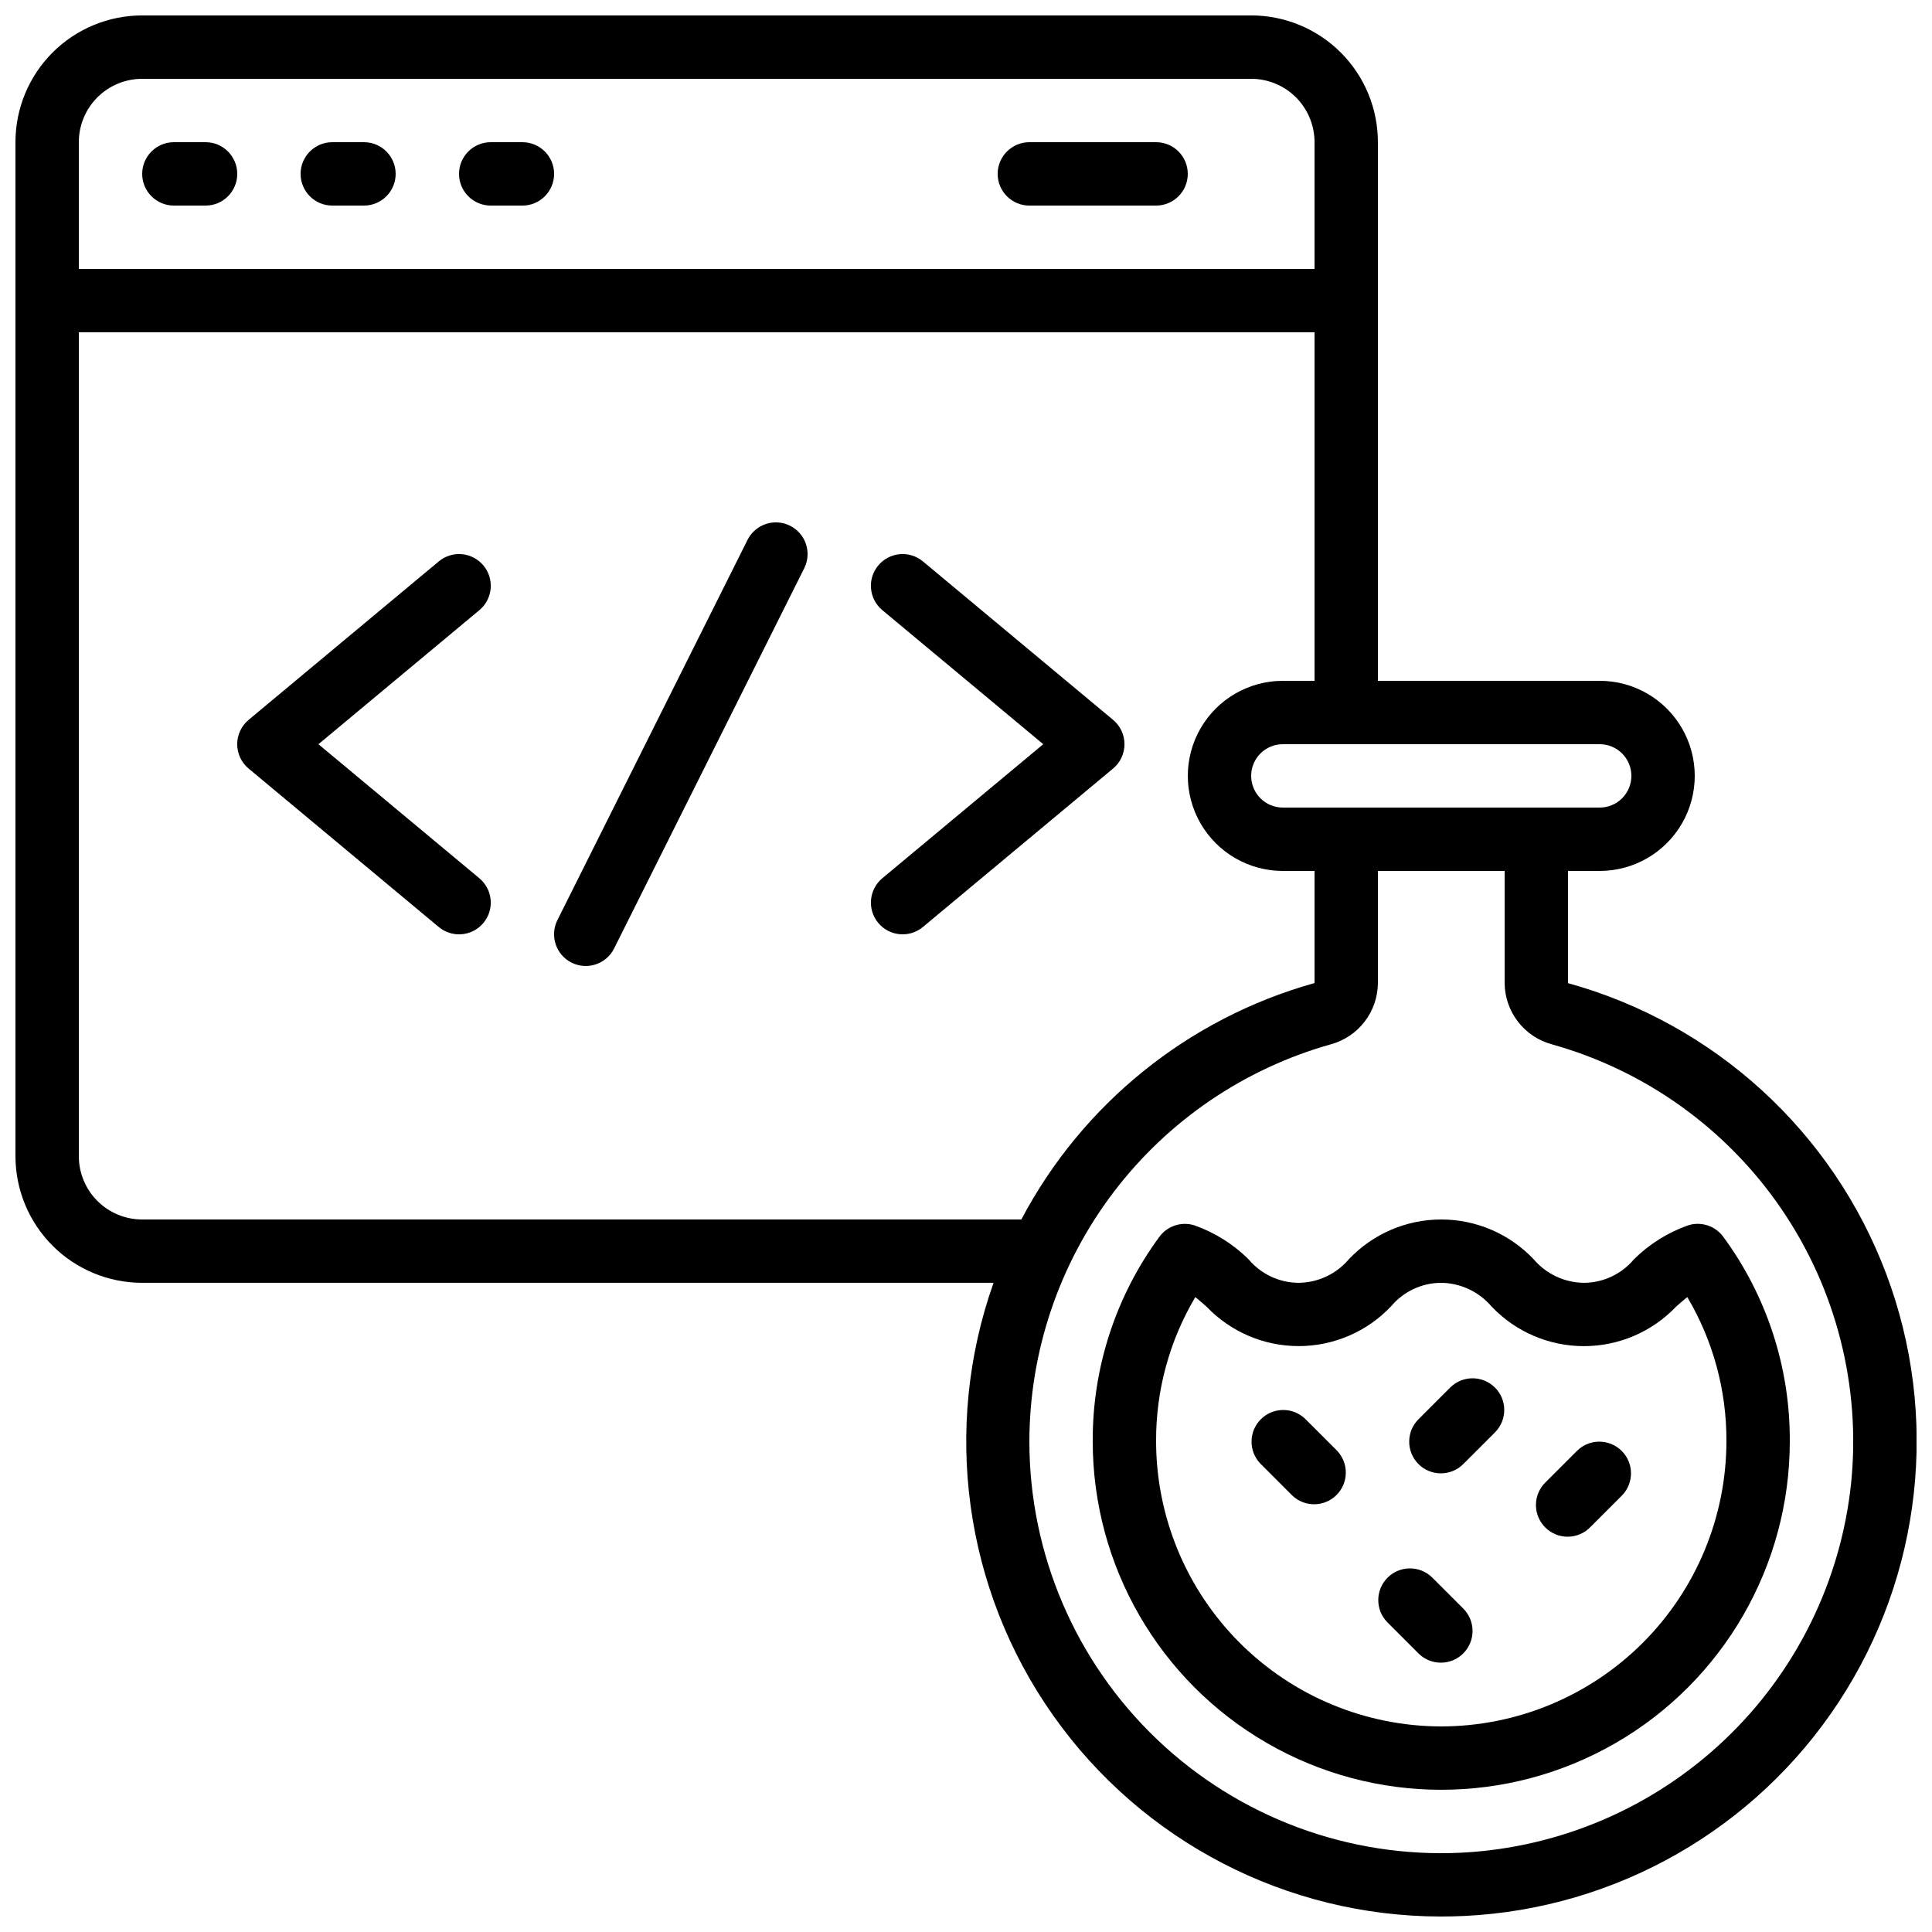 <?xml version="1.0" encoding="UTF-8"?>
<!-- Uploaded to: SVG Repo, www.svgrepo.com, Generator: SVG Repo Mixer Tools -->
<svg width="800px" height="800px" version="1.1" viewBox="144 144 512 512" xmlns="http://www.w3.org/2000/svg">
 <defs>
  <clipPath id="a">
   <path d="m148.09 148.09h503.81v503.81h-503.81z"/>
  </clipPath>
 </defs>
 <g clip-path="url(#a)">
  <path d="m559.54 404.55v-29.742h8.398-0.004c9 0 17.316-4.801 21.816-12.598 4.5-7.793 4.5-17.395 0-25.188-4.5-7.797-12.816-12.598-21.816-12.598h-58.777v-142.75c0-8.906-3.539-17.449-9.836-23.75-6.301-6.297-14.844-9.836-23.75-9.836h-293.89c-8.906 0-17.449 3.539-23.75 9.836-6.297 6.301-9.836 14.844-9.836 23.75v268.7c0 8.91 3.539 17.453 9.836 23.75 6.301 6.301 14.844 9.836 23.75 9.836h225.62c-13.66 38.523-7.766 81.281 15.809 114.67 23.578 33.387 61.898 53.25 102.77 53.266 2.09 0 4.184-0.051 6.289-0.152v0.004c40.203-1.977 77.039-23.051 99.121-56.699 22.082-33.652 26.754-75.832 12.566-113.5-14.191-37.668-45.523-66.285-84.32-77.004zm16.793-54.934c0 2.227-0.887 4.363-2.461 5.938-1.574 1.574-3.711 2.461-5.938 2.461h-83.969c-4.637 0-8.395-3.762-8.395-8.398 0-4.637 3.758-8.395 8.395-8.395h83.969c2.227 0 4.363 0.883 5.938 2.457 1.574 1.574 2.461 3.711 2.461 5.938zm-394.65-184.73h293.89c4.453 0 8.727 1.77 11.875 4.918 3.148 3.152 4.918 7.422 4.918 11.875v33.59h-327.48v-33.59c0-4.453 1.77-8.723 4.918-11.875 3.152-3.148 7.422-4.918 11.875-4.918zm0 302.29c-4.453 0-8.723-1.77-11.875-4.918-3.148-3.148-4.918-7.422-4.918-11.875v-218.32h327.48v92.363h-8.398c-8.996 0-17.312 4.801-21.812 12.598-4.5 7.793-4.5 17.395 0 25.188 4.5 7.797 12.816 12.598 21.812 12.598h8.398v29.758h-0.184c-33.332 9.355-61.359 31.992-77.52 62.605zm452.88 69.887c-2.715 25.938-14.605 50.055-33.52 68.004-18.918 17.949-43.625 28.559-69.668 29.914-29.855 1.484-59.012-9.34-80.668-29.945s-33.914-49.188-33.914-79.082c0.055-23.84 7.887-47.016 22.309-66 14.422-18.988 34.641-32.75 57.594-39.203 3.555-0.973 6.695-3.082 8.941-6 2.25-2.922 3.484-6.496 3.519-10.18v-29.758h33.586v29.742h0.004c0.031 3.691 1.27 7.269 3.523 10.191 2.254 2.926 5.398 5.031 8.961 6.004 24.812 6.93 46.379 22.398 60.895 43.68 14.512 21.281 21.043 47.008 18.438 72.633z"/>
 </g>
 <path d="m591.36 468.73c-5.387 1.902-10.285 4.973-14.344 8.992-3.293 3.938-8.152 6.219-13.281 6.238-5.137-0.062-9.996-2.344-13.32-6.262-6.367-6.719-15.215-10.523-24.473-10.523-9.254 0-18.102 3.805-24.473 10.523-3.312 3.922-8.172 6.207-13.309 6.262-5.129-0.02-9.992-2.301-13.281-6.238-4.059-4.019-8.957-7.09-14.344-8.992-3.422-1.078-7.148 0.137-9.277 3.023-11.562 15.695-17.762 34.699-17.676 54.191 0 33 17.605 63.492 46.184 79.992s63.785 16.5 92.363 0c28.578-16.5 46.184-46.992 46.184-79.992 0.098-19.488-6.086-38.492-17.633-54.191-2.137-2.902-5.887-4.121-9.32-3.023zm-65.414 132.79c-20.035-0.023-39.242-7.992-53.41-22.16-14.168-14.168-22.137-33.375-22.16-53.414-0.059-13.441 3.535-26.645 10.395-38.203 0.957 0.766 1.914 1.621 2.957 2.519 6.379 6.695 15.227 10.48 24.473 10.469 9.25-0.012 18.09-3.82 24.445-10.539 3.277-3.918 8.109-6.195 13.219-6.231 5.18 0.047 10.086 2.348 13.434 6.301 6.371 6.691 15.207 10.48 24.449 10.48 9.238 0 18.078-3.789 24.445-10.48 1.043-0.922 2-1.781 2.957-2.519 6.852 11.562 10.434 24.766 10.371 38.203-0.023 20.039-7.992 39.246-22.16 53.414s-33.375 22.137-53.414 22.16z"/>
 <path d="m190.08 198.48h8.398c4.637 0 8.395-3.762 8.395-8.398s-3.758-8.398-8.395-8.398h-8.398c-4.637 0-8.398 3.762-8.398 8.398s3.762 8.398 8.398 8.398z"/>
 <path d="m232.06 198.48h8.398-0.004c4.641 0 8.398-3.762 8.398-8.398s-3.758-8.398-8.398-8.398h-8.395c-4.637 0-8.398 3.762-8.398 8.398s3.762 8.398 8.398 8.398z"/>
 <path d="m274.05 198.48h8.398-0.004c4.641 0 8.398-3.762 8.398-8.398s-3.758-8.398-8.398-8.398h-8.395c-4.637 0-8.398 3.762-8.398 8.398s3.762 8.398 8.398 8.398z"/>
 <path d="m416.79 198.48h33.586c4.637 0 8.398-3.762 8.398-8.398s-3.762-8.398-8.398-8.398h-33.586c-4.637 0-8.398 3.762-8.398 8.398s3.762 8.398 8.398 8.398z"/>
 <path d="m272.11 293.86c-1.426-1.715-3.477-2.793-5.695-2.996-2.223-0.199-4.434 0.488-6.144 1.922l-50.383 41.984 0.004-0.004c-1.918 1.598-3.031 3.965-3.031 6.461 0 2.492 1.113 4.859 3.031 6.457l50.383 41.984-0.004-0.004c3.566 2.973 8.867 2.492 11.84-1.074 1.43-1.711 2.117-3.922 1.914-6.141-0.199-2.223-1.273-4.269-2.988-5.699l-42.648-35.523 42.648-35.527c1.715-1.426 2.793-3.477 2.992-5.699 0.203-2.219-0.488-4.43-1.918-6.141z"/>
 <path d="m438.97 334.76-50.383-41.984v0.004c-1.711-1.43-3.922-2.117-6.141-1.918-2.223 0.203-4.269 1.277-5.699 2.992-2.973 3.566-2.488 8.867 1.078 11.84l42.645 35.527-42.648 35.527 0.004-0.004c-3.566 2.973-4.051 8.273-1.078 11.84 2.973 3.566 8.273 4.047 11.84 1.074l50.383-41.984v0.004c1.918-1.598 3.027-3.965 3.027-6.457 0-2.496-1.109-4.863-3.027-6.461z"/>
 <path d="m353.37 283.32c-1.992-0.996-4.301-1.16-6.414-0.453-2.113 0.703-3.859 2.223-4.856 4.215l-50.383 100.76h0.004c-0.996 1.992-1.16 4.301-0.453 6.414 0.703 2.113 2.219 3.859 4.215 4.856 4.148 2.074 9.195 0.387 11.266-3.762l50.383-100.76c0.996-1.992 1.16-4.301 0.453-6.414-0.703-2.113-2.223-3.859-4.215-4.856z"/>
 <path d="m489.9 520.02c-3.293-3.184-8.531-3.137-11.77 0.102-3.238 3.238-3.285 8.477-0.102 11.77l8.398 8.398h-0.004c3.297 3.18 8.531 3.137 11.773-0.102 3.238-3.242 3.281-8.477 0.102-11.773z"/>
 <path d="m562 528.41-8.398 8.398c-1.621 1.562-2.543 3.715-2.562 5.965-0.02 2.254 0.867 4.418 2.457 6.012 1.594 1.594 3.758 2.481 6.012 2.461 2.254-0.02 4.402-0.945 5.969-2.566l8.398-8.398-0.004 0.004c3.184-3.297 3.137-8.531-0.102-11.773-3.238-3.238-8.477-3.281-11.77-0.102z"/>
 <path d="m528.41 511.62-8.398 8.398h0.004c-1.621 1.562-2.543 3.715-2.562 5.965-0.023 2.254 0.863 4.418 2.457 6.012s3.758 2.477 6.012 2.457c2.25-0.02 4.402-0.941 5.965-2.562l8.398-8.398v0.004c3.18-3.297 3.137-8.535-0.102-11.773-3.242-3.238-8.477-3.285-11.773-0.102z"/>
 <path d="m523.49 562c-3.297-3.184-8.535-3.137-11.773 0.102-3.238 3.238-3.285 8.477-0.102 11.77l8.398 8.398c3.293 3.18 8.531 3.137 11.77-0.102 3.238-3.242 3.285-8.477 0.102-11.773z"/>
</svg>